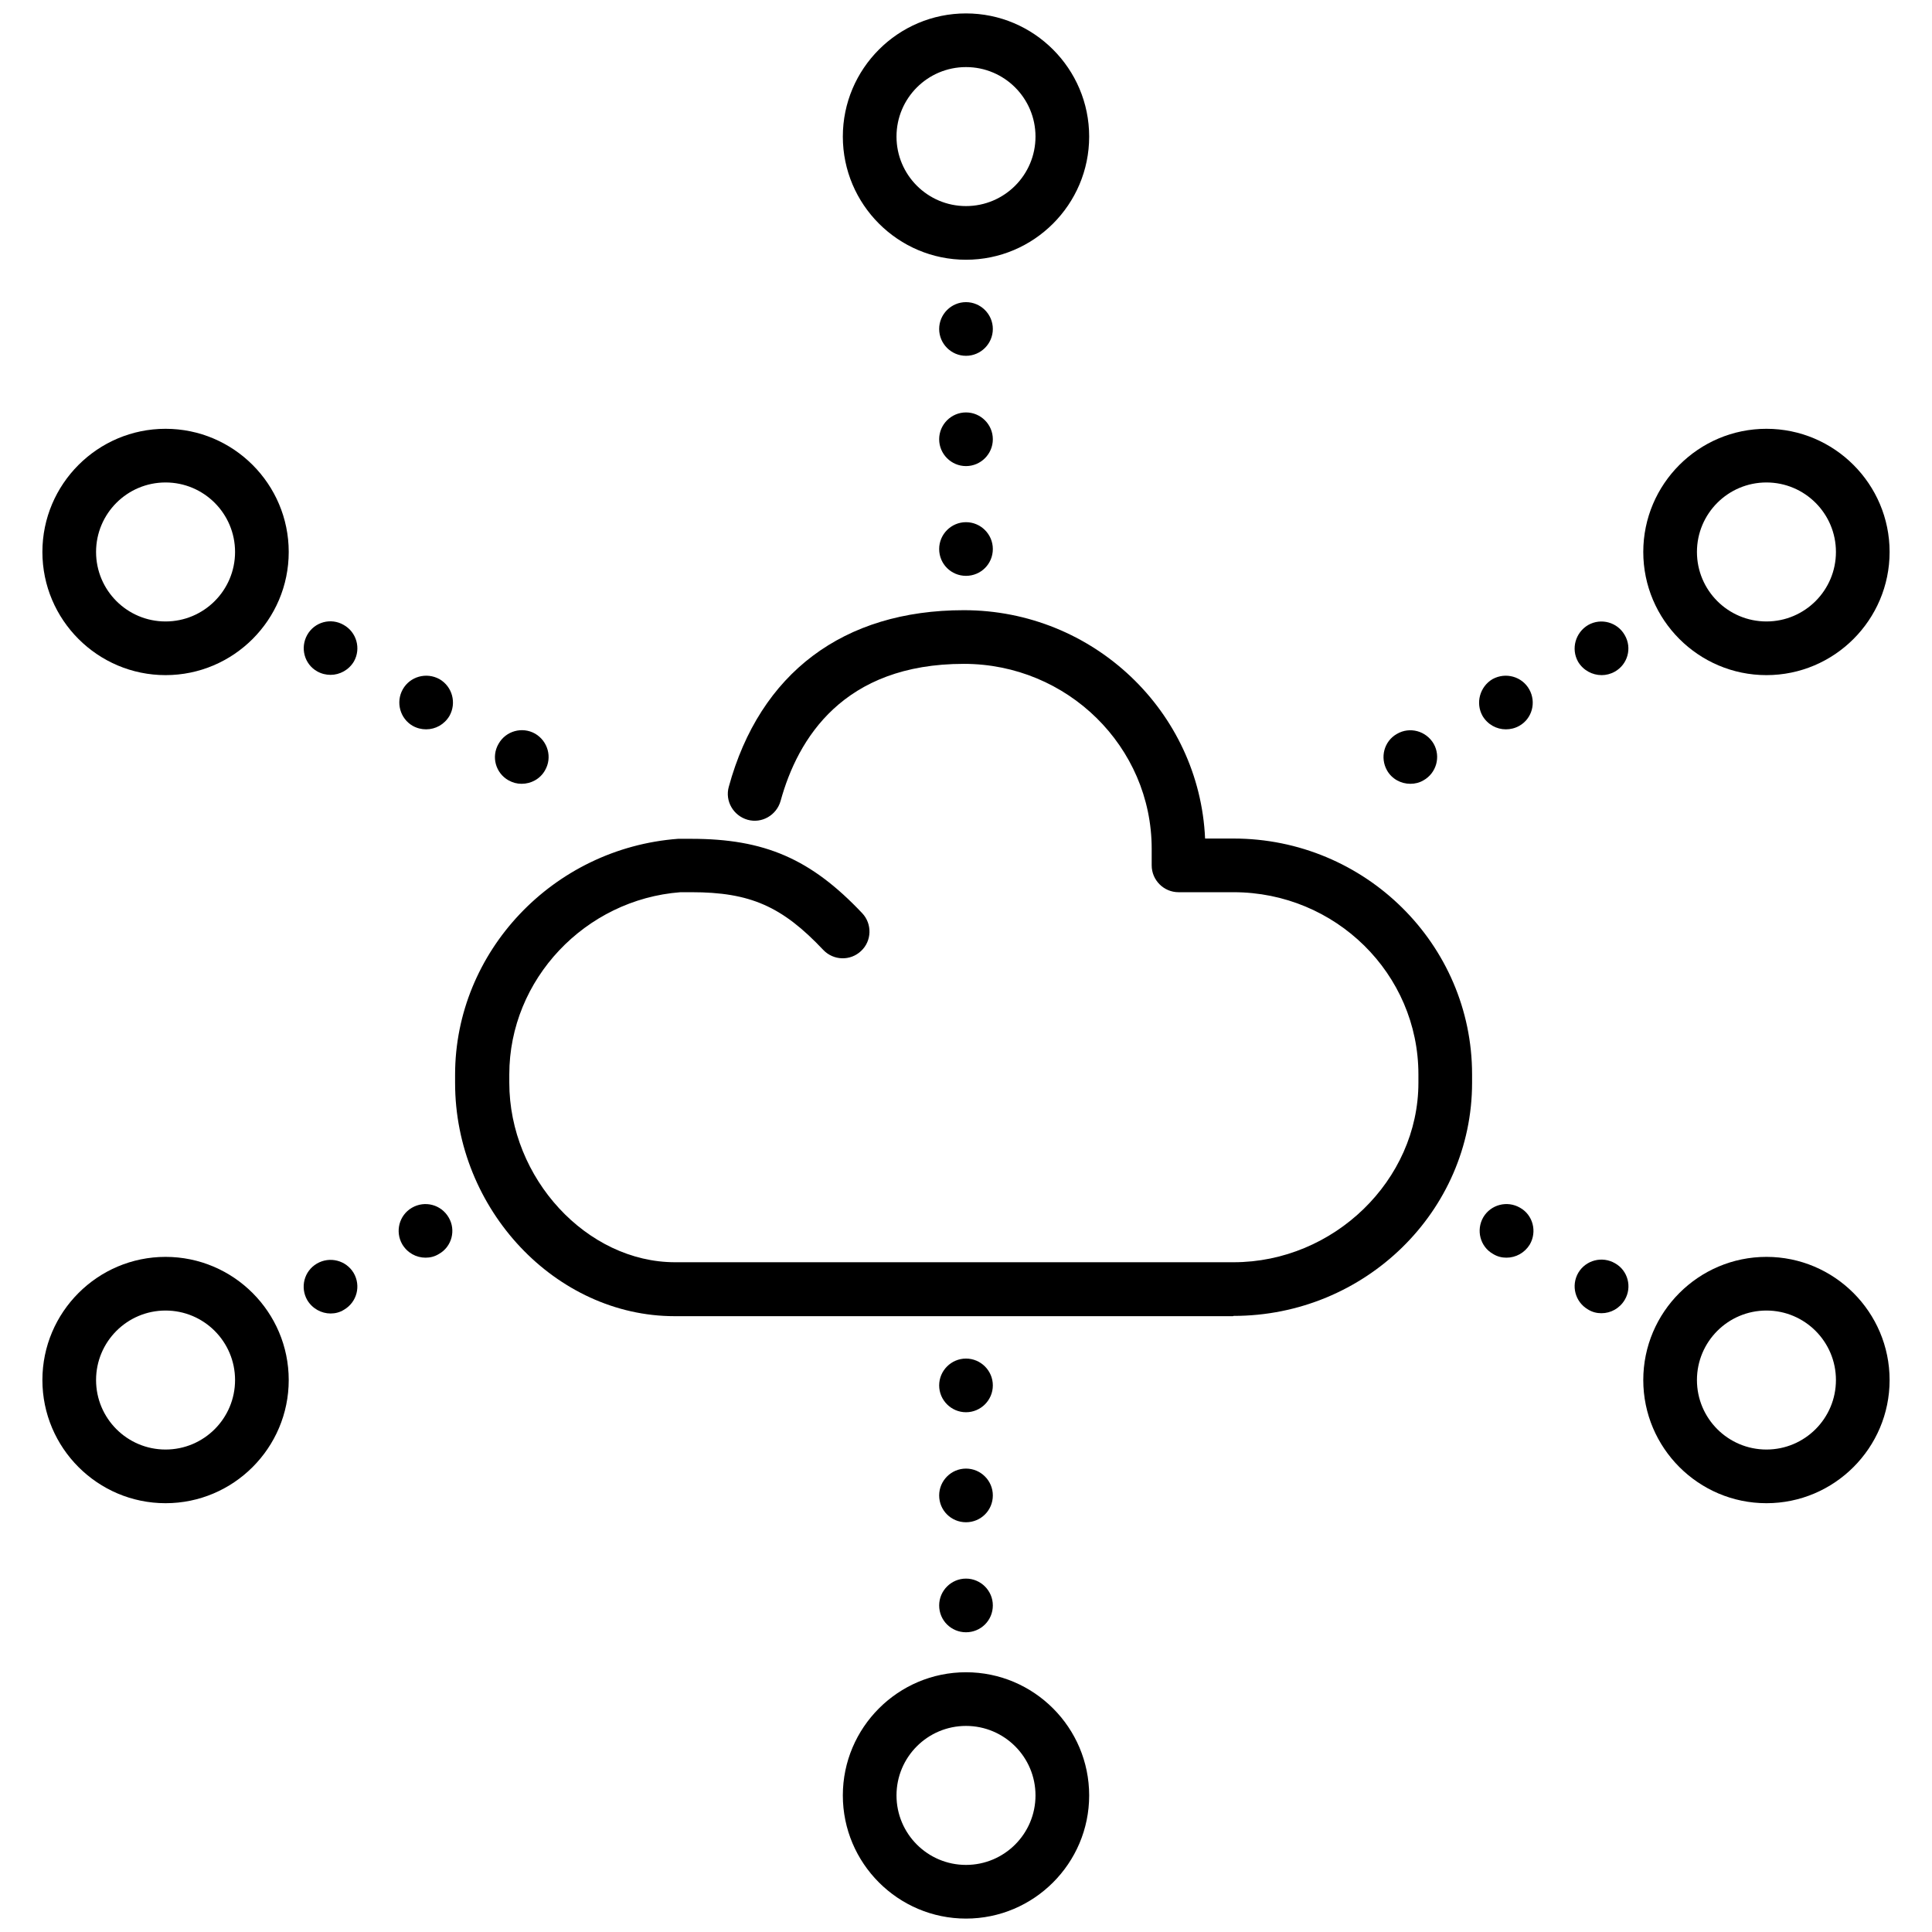 <?xml version="1.0" encoding="UTF-8"?>
<svg id="Layer_1" data-name="Layer 1" xmlns="http://www.w3.org/2000/svg" width="72" height="72" viewBox="0 0 72 72">
  <path d="M45.95,49.05h-20.81c-4.43,0-8.18-3.98-8.18-8.69v-.31c0-4.58,3.65-8.44,8.31-8.79h.49c2.74,0,4.46.75,6.37,2.77.38.4.36,1.04-.04,1.41-.4.38-1.03.36-1.41-.04-1.53-1.62-2.72-2.15-4.91-2.15h-.41c-3.55.27-6.38,3.25-6.38,6.79v.31c0,3.56,2.89,6.69,6.18,6.69h20.81c3.74,0,6.89-3.06,6.89-6.69v-.31c0-3.75-3.09-6.79-6.89-6.79h-2.05c-.55,0-1-.45-1-1v-.62c0-3.8-3.14-6.89-7-6.89-4.49,0-6.19,2.78-6.83,5.11-.15.53-.7.85-1.23.7-.53-.15-.85-.7-.7-1.23,1.16-4.24,4.27-6.58,8.76-6.58,4.83,0,8.78,3.78,8.99,8.51h1.06c4.9,0,8.89,3.94,8.89,8.79v.31c0,4.79-3.99,8.69-8.89,8.69Z"/>
  <g>
    <g>
      <path d="M36,9.68c-2.53,0-4.59-2.06-4.59-4.59S33.47.5,36,.5s4.59,2.06,4.59,4.59-2.06,4.59-4.59,4.59ZM36,2.5c-1.43,0-2.59,1.16-2.59,2.59s1.16,2.59,2.59,2.59,2.59-1.16,2.59-2.59-1.16-2.59-2.59-2.59Z"/>
      <path d="M35,20.46c0-.55.45-1,1-1h0c.55,0,1,.45,1,1h0c0,.56-.45,1-1,1h0c-.55,0-1-.44-1-1ZM35,16.37c0-.55.45-1,1-1h0c.55,0,1,.45,1,1h0c0,.55-.45,1-1,1h0c-.55,0-1-.45-1-1ZM35,12.26c0-.55.45-1,1-1h0c.55,0,1,.45,1,1h0c0,.55-.45,1-1,1h0c-.55,0-1-.45-1-1Z"/>
    </g>
    <g>
      <path d="M36,71.5c-2.53,0-4.59-2.06-4.59-4.59s2.06-4.59,4.59-4.59,4.59,2.06,4.59,4.59-2.06,4.59-4.59,4.59ZM36,64.32c-1.43,0-2.59,1.16-2.59,2.59s1.16,2.59,2.59,2.59,2.59-1.16,2.59-2.59-1.16-2.59-2.59-2.59Z"/>
      <path d="M35,59.83c0-.55.45-1,1-1h0c.55,0,1,.45,1,1h0c0,.56-.45,1-1,1h0c-.55,0-1-.44-1-1ZM35,55.73c0-.55.45-1,1-1h0c.55,0,1,.45,1,1h0c0,.56-.45,1-1,1h0c-.55,0-1-.44-1-1ZM35,51.63c0-.55.45-1,1-1h0c.55,0,1,.45,1,1h0c0,.55-.45,1-1,1h0c-.55,0-1-.45-1-1Z"/>
    </g>
  </g>
  <g>
    <path d="M65.83,25.16c-2.53,0-4.59-2.06-4.59-4.59s2.06-4.59,4.59-4.59,4.59,2.06,4.59,4.59-2.06,4.59-4.59,4.59ZM65.83,17.98c-1.43,0-2.59,1.16-2.59,2.59s1.16,2.59,2.59,2.59,2.59-1.16,2.59-2.59-1.16-2.59-2.59-2.59Z"/>
    <path d="M51.69,28.71c-.27-.48-.11-1.09.37-1.36h0c.48-.28,1.09-.11,1.37.37h0c.27.48.1,1.09-.38,1.36h0c-.15.09-.32.13-.49.13h0c-.35,0-.69-.18-.87-.5ZM55.25,26.68c-.27-.48-.1-1.09.37-1.37h0c.49-.27,1.1-.1,1.37.38h0c.27.48.11,1.09-.37,1.36h0c-.16.09-.33.13-.5.13h0c-.35,0-.68-.18-.87-.5ZM58.81,24.66c-.27-.48-.1-1.09.38-1.37h0c.48-.27,1.09-.1,1.36.38h0c.28.48.11,1.09-.37,1.36h0c-.16.09-.33.13-.49.13h0c-.35,0-.69-.18-.88-.5Z"/>
  </g>
  <g>
    <path d="M6.17,56.02c-2.53,0-4.59-2.06-4.59-4.59s2.06-4.59,4.59-4.59,4.59,2.06,4.59,4.59-2.06,4.59-4.59,4.59ZM6.17,48.84c-1.43,0-2.59,1.16-2.59,2.59s1.16,2.59,2.59,2.59,2.59-1.16,2.59-2.59-1.16-2.59-2.59-2.59Z"/>
    <path d="M11.45,48.45c-.27-.47-.12-1.08.36-1.36h0c.48-.28,1.09-.12,1.37.35h0c.28.48.12,1.09-.36,1.37h0c-.16.1-.33.14-.5.14h0c-.34,0-.68-.18-.87-.5ZM14.99,46.37c-.27-.47-.12-1.08.36-1.36h0c.48-.28,1.09-.12,1.37.36h0c.28.47.12,1.09-.36,1.36h0c-.16.1-.33.14-.5.14h0c-.35,0-.68-.18-.87-.5Z"/>
  </g>
  <g>
    <path d="M6.17,25.16c-2.53,0-4.59-2.06-4.59-4.59s2.06-4.59,4.59-4.59,4.59,2.06,4.59,4.59-2.06,4.59-4.59,4.59ZM6.17,17.98c-1.43,0-2.59,1.16-2.59,2.59s1.16,2.59,2.59,2.59,2.59-1.16,2.59-2.59-1.16-2.59-2.59-2.59Z"/>
    <path d="M18.95,29.08c-.48-.27-.65-.88-.37-1.36h0c.27-.48.88-.65,1.36-.38h0c.48.28.65.89.37,1.37h0c-.18.32-.52.5-.87.5h0c-.17,0-.33-.04-.49-.13ZM15.38,27.05c-.47-.27-.64-.88-.37-1.36h0c.27-.48.88-.65,1.37-.38h0c.48.28.64.89.37,1.37h0c-.19.32-.52.5-.87.5h0c-.17,0-.34-.04-.5-.13ZM11.82,25.02c-.48-.27-.64-.88-.37-1.36h0c.27-.48.88-.65,1.36-.37h0c.48.27.65.88.38,1.36h0c-.19.32-.53.5-.87.5h0c-.17,0-.34-.04-.5-.13Z"/>
  </g>
  <g>
    <path d="M65.83,56.02c-2.53,0-4.59-2.06-4.59-4.59s2.06-4.59,4.59-4.59,4.59,2.06,4.59,4.59-2.06,4.59-4.59,4.59ZM65.83,48.84c-1.43,0-2.59,1.16-2.59,2.59s1.16,2.59,2.59,2.59,2.59-1.16,2.59-2.59-1.16-2.59-2.59-2.59Z"/>
    <path d="M59.18,48.8c-.48-.28-.64-.89-.36-1.37h0c.28-.47.89-.63,1.37-.35h0c.48.27.64.89.36,1.36h0c-.19.32-.52.5-.87.5h0c-.17,0-.34-.04-.5-.14ZM55.64,46.73c-.48-.27-.64-.89-.36-1.37h0c.28-.47.89-.63,1.37-.35h0c.48.27.64.89.36,1.37h0c-.19.31-.52.49-.87.49h0c-.17,0-.34-.04-.5-.14Z"/>
  </g>
</svg>